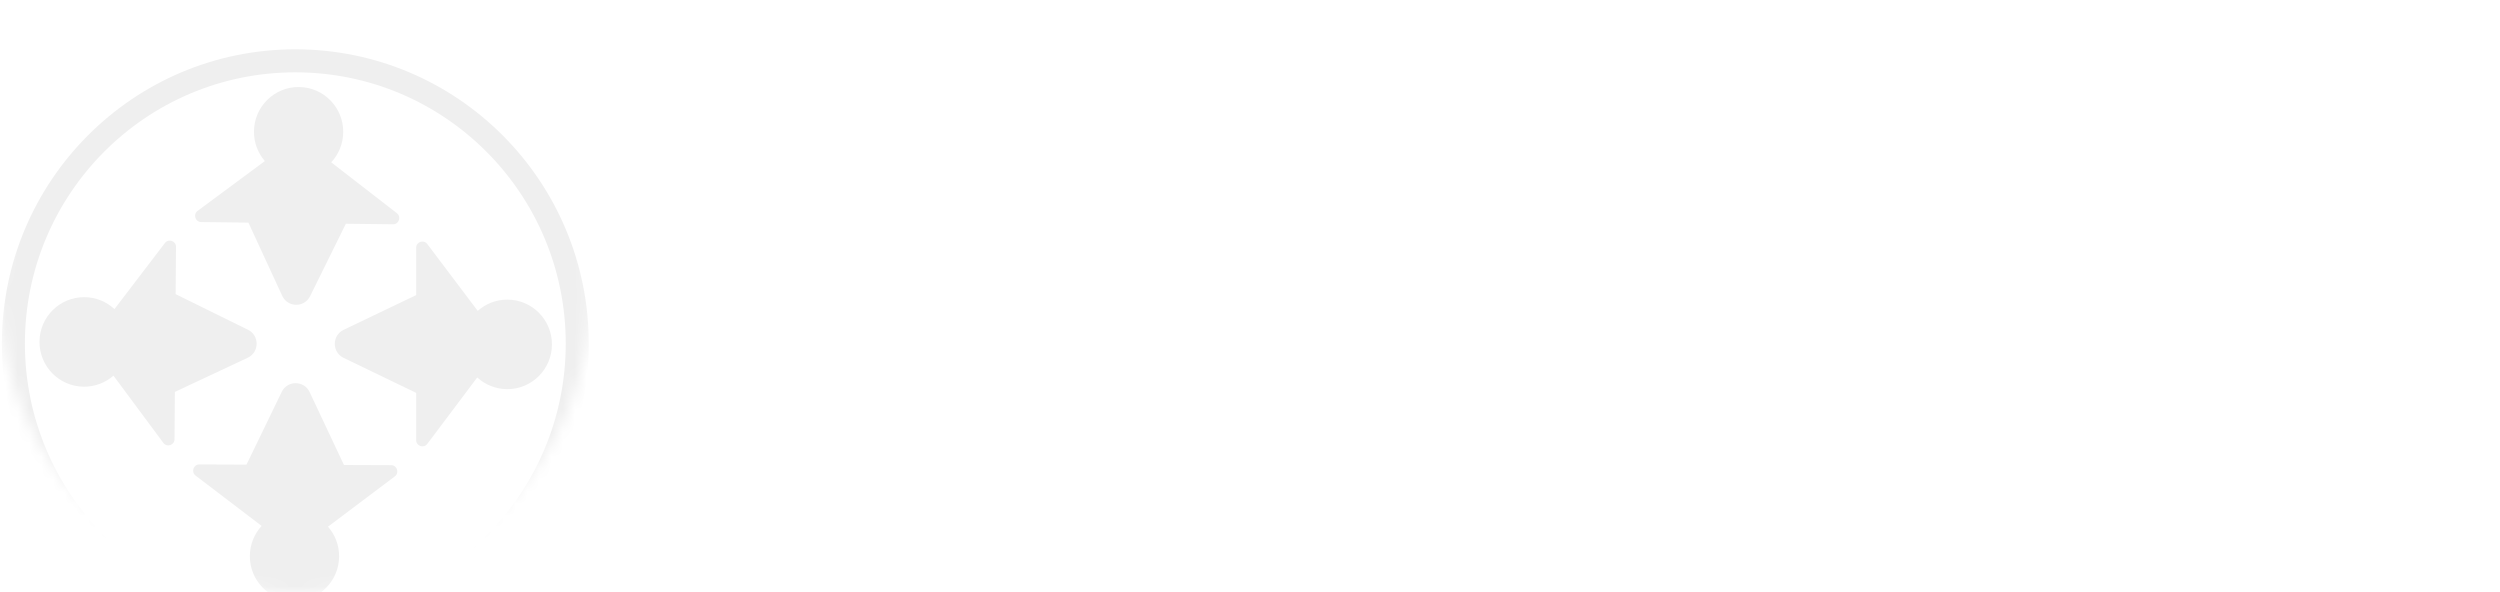 <svg width="211" height="50" viewBox="0 0 211 50" fill="none" xmlns="http://www.w3.org/2000/svg">
<mask id="mask0_1393_1888" style="mask-type:luminance" maskUnits="userSpaceOnUse" x="0" y="0" width="50" height="50">
<path d="M49.85 25C49.85 11.193 38.691 0 24.925 0C11.159 0 0 11.193 0 25C0 38.807 11.159 50 24.925 50C38.691 50 49.85 38.807 49.85 25Z" fill="white"/>
</mask>
<g mask="url(#mask0_1393_1888)">
<g filter="url(#filter0_d_1393_1888)">
<path d="M49.85 25C49.85 11.193 38.691 0 24.925 0C11.159 0 0 11.193 0 25C0 38.807 11.159 50 24.925 50C38.691 50 49.85 38.807 49.85 25Z" fill="white"/>
<path d="M24.925 48.867C38.066 48.867 48.72 38.181 48.72 25C48.72 11.819 38.066 1.134 24.925 1.134C11.783 1.134 1.13 11.819 1.13 25C1.13 38.181 11.783 48.867 24.925 48.867Z" stroke="#EFEFEF" stroke-width="1.943"/>
<path fill-rule="evenodd" clip-rule="evenodd" d="M40.278 27.857C40.948 28.47 41.839 28.844 42.817 28.844C44.897 28.844 46.584 27.153 46.584 25.066C46.584 22.98 44.897 21.288 42.817 21.288C41.858 21.288 40.983 21.647 40.319 22.238L36.064 16.597C35.761 16.196 35.124 16.41 35.124 16.913V20.907L29 23.838C28.01 24.312 28.008 25.725 28.997 26.202L35.124 29.158V33.148C35.124 33.651 35.762 33.865 36.064 33.464L40.278 27.857Z" fill="#EFEFEF"/>
<path fill-rule="evenodd" clip-rule="evenodd" d="M22.081 40.388C21.467 41.057 21.091 41.95 21.087 42.931C21.079 45.017 22.759 46.715 24.839 46.724C26.92 46.732 28.613 45.047 28.621 42.96C28.624 41.999 28.27 41.12 27.683 40.451L33.325 36.205C33.725 35.903 33.514 35.263 33.013 35.261L29.03 35.246L26.133 29.092C25.664 28.097 24.255 28.089 23.776 29.079L20.805 35.214L16.826 35.198C16.325 35.197 16.109 35.836 16.508 36.14L22.081 40.388Z" fill="#EFEFEF"/>
<path fill-rule="evenodd" clip-rule="evenodd" d="M9.66 22.088C8.995 21.469 8.107 21.088 7.129 21.081C5.049 21.065 3.349 22.743 3.333 24.83C3.317 26.916 4.99 28.621 7.071 28.637C8.029 28.644 8.907 28.292 9.576 27.706L13.788 33.381C14.087 33.784 14.726 33.574 14.729 33.072L14.76 29.077L20.907 26.194C21.9 25.728 21.913 24.315 20.928 23.831L14.824 20.827L14.855 16.837C14.858 16.334 14.222 16.115 13.917 16.514L9.66 22.088Z" fill="#EFEFEF"/>
<path fill-rule="evenodd" clip-rule="evenodd" d="M27.954 9.7C28.573 9.036 28.957 8.146 28.968 7.165C28.992 5.079 27.325 3.368 25.245 3.344C23.165 3.319 21.459 4.991 21.435 7.078C21.424 8.039 21.771 8.921 22.353 9.594L16.679 13.796C16.276 14.095 16.483 14.736 16.984 14.742L20.966 14.789L23.817 20.964C24.278 21.963 25.686 21.982 26.173 20.995L29.191 14.884L33.169 14.93C33.671 14.936 33.892 14.299 33.495 13.991L27.954 9.7Z" fill="#EFEFEF"/>
</g>
</g>
<path d="M64.805 32.326H75.43V29.083H68.818V26.535H74.91V23.291H68.818V20.743H75.459V17.5H64.805V32.326Z" fill="white"/>
<path d="M83.83 32.326L84.681 29.488H89.56L90.412 32.326H94.743L89.864 17.5H84.378L79.499 32.326H83.83ZM85.591 26.477L87.063 21.583H87.179L88.651 26.477H85.591Z" fill="white"/>
<path d="M98.707 32.326H102.72V27.432H104.106L106.704 32.326H111.064L108.061 26.795C109.635 26.035 110.573 24.595 110.573 22.539C110.573 19.382 108.372 17.5 105.087 17.5H98.707V32.326ZM102.72 24.305V20.714H104.135C105.542 20.714 106.387 21.265 106.387 22.539C106.387 23.805 105.542 24.305 104.135 24.305H102.72Z" fill="white"/>
<path d="M114.42 20.743H118.866V32.326H122.821V20.743H127.268V17.5H114.42V20.743Z" fill="white"/>
<path d="M131.318 32.326H135.331V26.535H140.644V32.326H144.657V17.5H140.644V23.291H135.331V17.5H131.318V32.326Z" fill="white"/>
<path d="M149.102 32.326H153.116V26.535H158.861V23.291H153.116V20.743H159.496V17.5H149.102V32.326Z" fill="white"/>
<path d="M172.26 17.5V26.651C172.26 28.033 171.272 29.025 169.894 29.025C168.515 29.025 167.526 28.033 167.526 26.651V17.5H163.513V26.998C163.513 30.386 166.068 32.5 169.894 32.5C173.69 32.5 176.274 30.386 176.274 26.998V17.5H172.26Z" fill="white"/>
<path d="M193.511 17.5H189.498V25.261H189.382L184.128 17.5H180.722V32.326H184.735V24.537H184.821L190.163 32.326H193.511V17.5Z" fill="white"/>
<path d="M203.638 32.326C208.142 32.326 211 29.546 211 24.913C211 20.28 208.142 17.5 203.58 17.5H197.95V32.326H203.638ZM201.963 28.909V20.917H203.378C205.687 20.917 206.958 21.815 206.958 24.913C206.958 28.012 205.687 28.909 203.494 28.909H201.963Z" fill="white"/>
<defs>
<filter id="filter0_d_1393_1888" x="-4" y="0" width="57.85" height="58" filterUnits="userSpaceOnUse" color-interpolation-filters="sRGB">
<feFlood flood-opacity="0" result="BackgroundImageFix"/>
<feColorMatrix in="SourceAlpha" type="matrix" values="0 0 0 0 0 0 0 0 0 0 0 0 0 0 0 0 0 0 127 0" result="hardAlpha"/>
<feOffset dy="4"/>
<feGaussianBlur stdDeviation="2"/>
<feComposite in2="hardAlpha" operator="out"/>
<feColorMatrix type="matrix" values="0 0 0 0 0 0 0 0 0 0 0 0 0 0 0 0 0 0 0.25 0"/>
<feBlend mode="normal" in2="BackgroundImageFix" result="effect1_dropShadow_1393_1888"/>
<feBlend mode="normal" in="SourceGraphic" in2="effect1_dropShadow_1393_1888" result="shape"/>
</filter>
</defs>
</svg>
